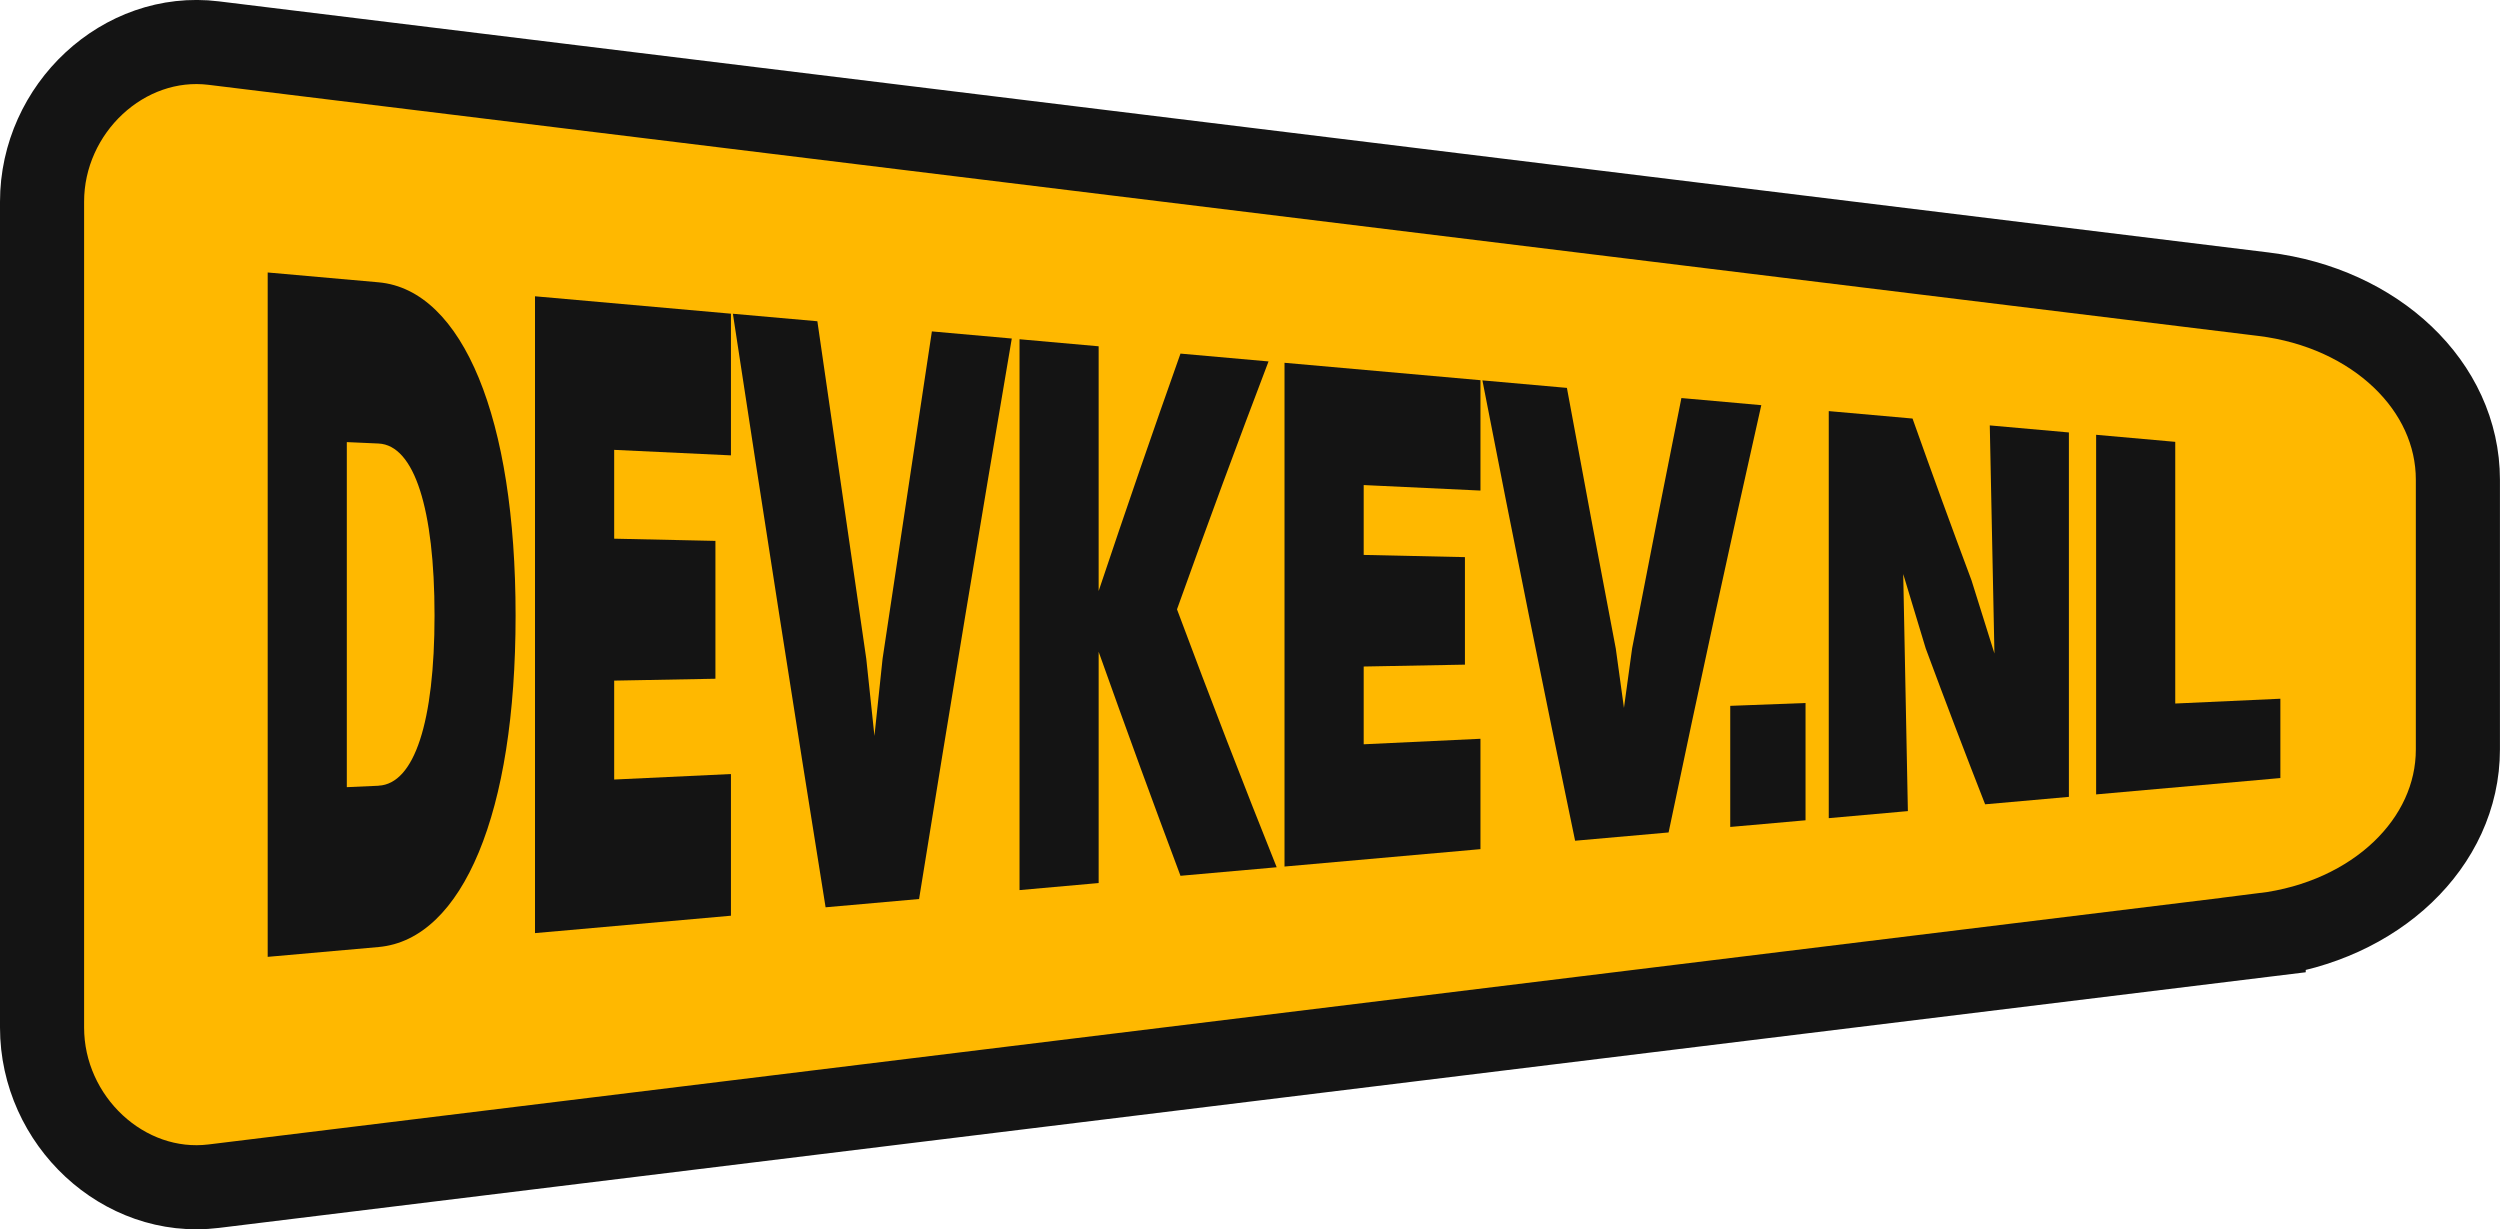 <?xml version="1.0" encoding="UTF-8"?>
<svg id="Layer_1" data-name="Layer 1" xmlns="http://www.w3.org/2000/svg" viewBox="0 0 386.45 190.03">
  <defs>
    <style>
      .cls-1 {
        fill: #141414;
        stroke-width: 0px;
      }

      .cls-2 {
        fill: #ffb800;
        stroke: #141414;
        stroke-miterlimit: 10;
        stroke-width: 13px;
      }
    </style>
  </defs>
  <path class="cls-2" d="M349.92,144.54L33.03,183.36c-13.93,1.71-26.53-10.1-26.53-24.53V31.19c0-14.43,12.61-26.24,26.53-24.53l316.89,38.82c17.27,2.12,30.02,14.18,30.02,28.68v41.69c0,14.5-12.75,26.56-30.02,28.68Z"/>
  <g>
    <path class="cls-1" d="M41.38,147.91l17.15-1.52c6.54-.59,11.83-5.85,15.49-14.67,3.66-8.83,5.68-21.22,5.68-36.56s-2.02-27.8-5.68-36.71c-3.66-8.89-8.95-14.22-15.49-14.81l-17.15-1.52v105.8ZM58.53,121.46l-4.92.22v-53.34l4.92.22c5.52.28,8.64,10.1,8.64,26.59s-3.12,26.01-8.64,26.3Z"/>
    <path class="cls-1" d="M82.7,144.24l30.29-2.69v-21.9l-18.05.85v-15.29l15.65-.29v-21.31l-15.65-.34v-13.73l18.05.85v-21.9l-30.29-2.69v98.46Z"/>
    <path class="cls-1" d="M126.36,49.66l-13.07-1.16c4.78,31.43,9.56,62.02,14.33,91.75l14.45-1.28c4.78-29.73,9.56-58.61,14.33-86.64l-12.35-1.1-7.62,50.58-1.26,11.95-1.26-11.91-7.56-52.18Z"/>
    <path class="cls-1" d="M157.6,137.59l12.23-1.09v-35.75c4.22,11.87,8.44,23.41,12.65,34.63l14.87-1.32c-5.14-12.83-10.28-26.12-15.41-39.87,4.72-13.18,9.44-25.96,14.15-38.32l-13.61-1.21c-4.22,11.89-8.44,24.13-12.65,36.7v-37.83l-12.23-1.09v85.15Z"/>
    <path class="cls-1" d="M198.56,133.95l30.29-2.69v-17.06l-18.05.85v-12.02l15.65-.29v-16.62l-15.65-.34v-10.8l18.05.85v-17.06l-30.29-2.69v77.87Z"/>
    <path class="cls-1" d="M242.22,59.96l-13.07-1.16c4.78,24.57,9.56,48.29,14.33,71.16l14.45-1.28c4.78-22.87,9.56-44.88,14.33-66.05l-12.35-1.1c-2.54,12.64-5.08,25.55-7.62,38.71l-1.26,9.19-1.26-9.16c-2.52-13.18-5.04-26.62-7.56-40.32Z"/>
    <path class="cls-1" d="M267.46,127.83l11.64-1.03v-18.13l-11.64.44v18.72Z"/>
    <path class="cls-1" d="M282.69,126.47l12.23-1.09-.72-36.64,3.48,11.5c3.06,8.25,6.12,16.28,9.18,24.09l12.95-1.15v-56.33l-12.23-1.09.72,35.26-3.54-11.3c-3.04-8.12-6.08-16.46-9.12-25.02l-12.95-1.15v62.92Z"/>
    <path class="cls-1" d="M324.01,122.8l28.49-2.53v-12.26l-16.25.74v-40.45l-12.23-1.09v55.58Z"/>
  </g>
</svg>